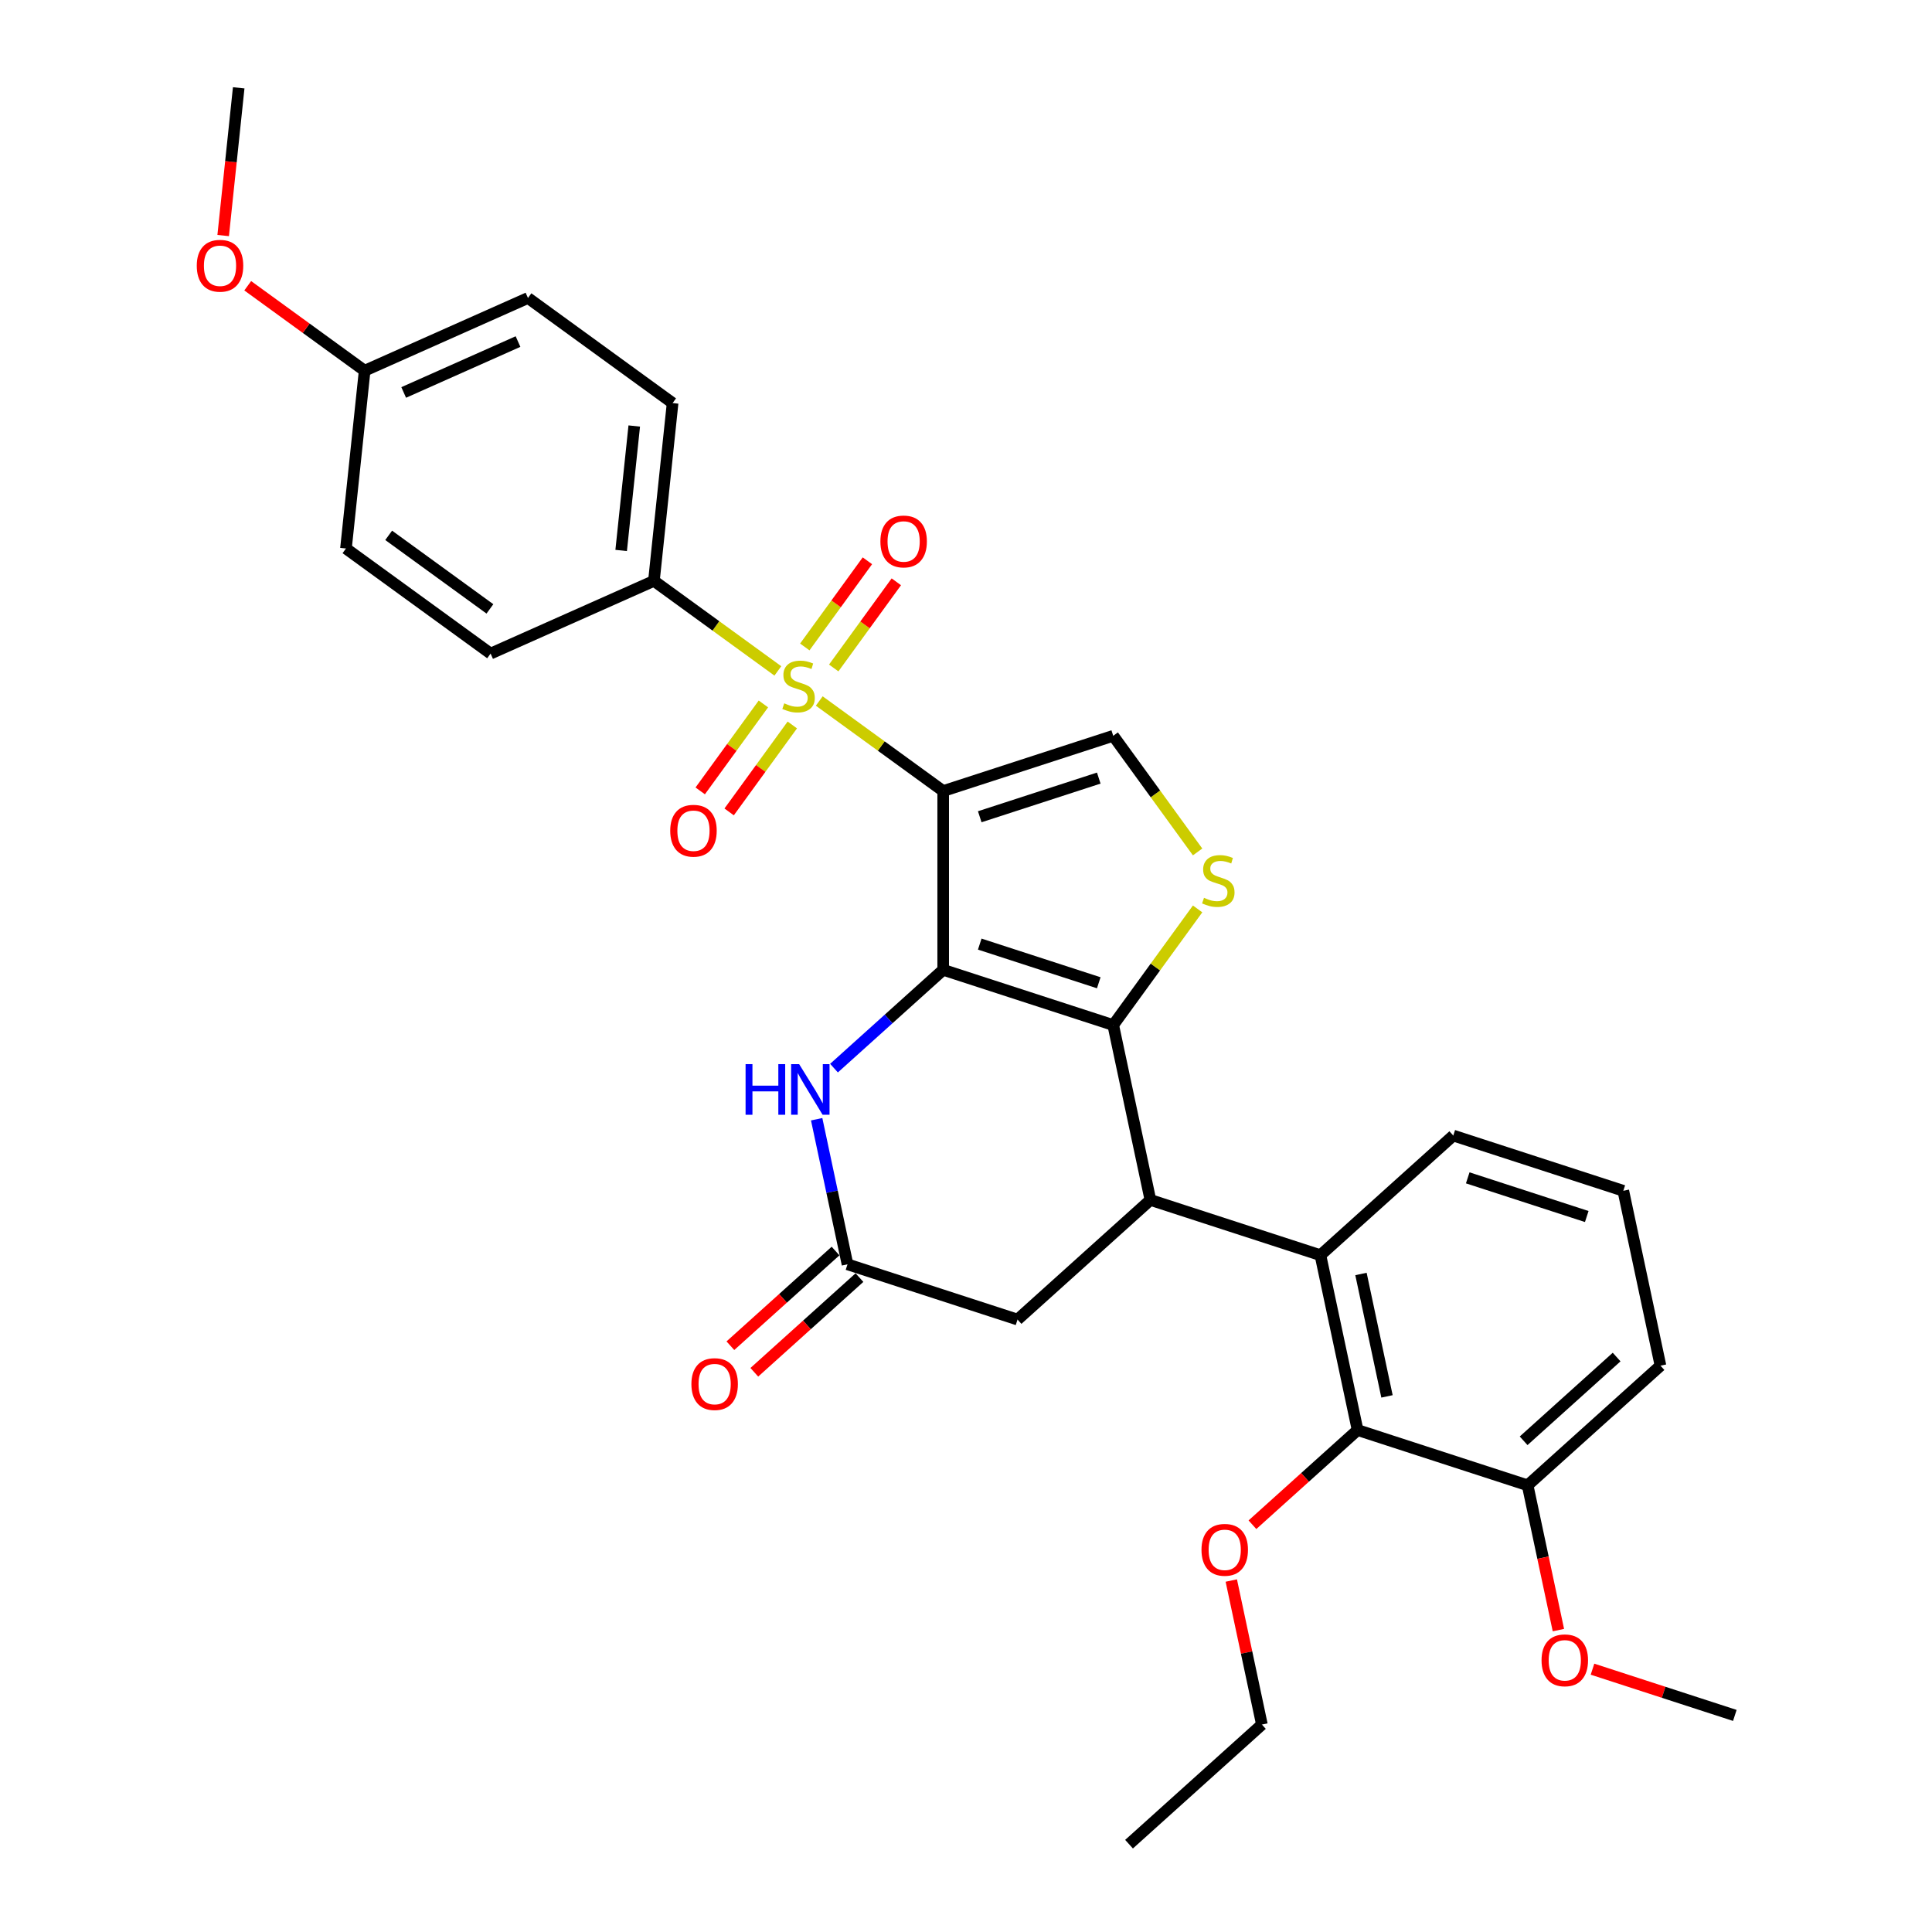 <?xml version='1.0' encoding='iso-8859-1'?>
<svg version='1.1' baseProfile='full'
              xmlns='http://www.w3.org/2000/svg'
                      xmlns:rdkit='http://www.rdkit.org/xml'
                      xmlns:xlink='http://www.w3.org/1999/xlink'
                  xml:space='preserve'
width='1000px' height='1000px' viewBox='0 0 1000 1000'>
<!-- END OF HEADER -->
<rect style='opacity:1.0;fill:#FFFFFF;stroke:none' width='1000' height='1000' x='0' y='0'> </rect>
<path class='bond-0' d='M 488.194,409.44 L 488.194,501.976' style='fill:none;fill-rule:evenodd;stroke:#000000;stroke-width:6px;stroke-linecap:butt;stroke-linejoin:miter;stroke-opacity:1' />
<path class='bond-1' d='M 488.194,409.44 L 456.12,386.137' style='fill:none;fill-rule:evenodd;stroke:#000000;stroke-width:6px;stroke-linecap:butt;stroke-linejoin:miter;stroke-opacity:1' />
<path class='bond-1' d='M 456.12,386.137 L 424.047,362.834' style='fill:none;fill-rule:evenodd;stroke:#CCCC00;stroke-width:6px;stroke-linecap:butt;stroke-linejoin:miter;stroke-opacity:1' />
<path class='bond-6' d='M 488.194,409.44 L 576.201,380.845' style='fill:none;fill-rule:evenodd;stroke:#000000;stroke-width:6px;stroke-linecap:butt;stroke-linejoin:miter;stroke-opacity:1' />
<path class='bond-6' d='M 507.114,422.752 L 568.719,402.736' style='fill:none;fill-rule:evenodd;stroke:#000000;stroke-width:6px;stroke-linecap:butt;stroke-linejoin:miter;stroke-opacity:1' />
<path class='bond-2' d='M 488.194,501.976 L 576.201,530.571' style='fill:none;fill-rule:evenodd;stroke:#000000;stroke-width:6px;stroke-linecap:butt;stroke-linejoin:miter;stroke-opacity:1' />
<path class='bond-2' d='M 507.114,488.664 L 568.719,508.681' style='fill:none;fill-rule:evenodd;stroke:#000000;stroke-width:6px;stroke-linecap:butt;stroke-linejoin:miter;stroke-opacity:1' />
<path class='bond-5' d='M 488.194,501.976 L 459.936,527.42' style='fill:none;fill-rule:evenodd;stroke:#000000;stroke-width:6px;stroke-linecap:butt;stroke-linejoin:miter;stroke-opacity:1' />
<path class='bond-5' d='M 459.936,527.42 L 431.678,552.863' style='fill:none;fill-rule:evenodd;stroke:#0000FF;stroke-width:6px;stroke-linecap:butt;stroke-linejoin:miter;stroke-opacity:1' />
<path class='bond-10' d='M 402.615,347.263 L 370.542,323.96' style='fill:none;fill-rule:evenodd;stroke:#CCCC00;stroke-width:6px;stroke-linecap:butt;stroke-linejoin:miter;stroke-opacity:1' />
<path class='bond-10' d='M 370.542,323.96 L 338.468,300.658' style='fill:none;fill-rule:evenodd;stroke:#000000;stroke-width:6px;stroke-linecap:butt;stroke-linejoin:miter;stroke-opacity:1' />
<path class='bond-12' d='M 395.129,364.359 L 378.78,386.861' style='fill:none;fill-rule:evenodd;stroke:#CCCC00;stroke-width:6px;stroke-linecap:butt;stroke-linejoin:miter;stroke-opacity:1' />
<path class='bond-12' d='M 378.78,386.861 L 362.431,409.364' style='fill:none;fill-rule:evenodd;stroke:#FF0000;stroke-width:6px;stroke-linecap:butt;stroke-linejoin:miter;stroke-opacity:1' />
<path class='bond-12' d='M 410.102,375.237 L 393.752,397.74' style='fill:none;fill-rule:evenodd;stroke:#CCCC00;stroke-width:6px;stroke-linecap:butt;stroke-linejoin:miter;stroke-opacity:1' />
<path class='bond-12' d='M 393.752,397.74 L 377.403,420.242' style='fill:none;fill-rule:evenodd;stroke:#FF0000;stroke-width:6px;stroke-linecap:butt;stroke-linejoin:miter;stroke-opacity:1' />
<path class='bond-13' d='M 431.533,345.739 L 447.734,323.44' style='fill:none;fill-rule:evenodd;stroke:#CCCC00;stroke-width:6px;stroke-linecap:butt;stroke-linejoin:miter;stroke-opacity:1' />
<path class='bond-13' d='M 447.734,323.44 L 463.936,301.141' style='fill:none;fill-rule:evenodd;stroke:#FF0000;stroke-width:6px;stroke-linecap:butt;stroke-linejoin:miter;stroke-opacity:1' />
<path class='bond-13' d='M 416.56,334.861 L 432.762,312.562' style='fill:none;fill-rule:evenodd;stroke:#CCCC00;stroke-width:6px;stroke-linecap:butt;stroke-linejoin:miter;stroke-opacity:1' />
<path class='bond-13' d='M 432.762,312.562 L 448.963,290.262' style='fill:none;fill-rule:evenodd;stroke:#FF0000;stroke-width:6px;stroke-linecap:butt;stroke-linejoin:miter;stroke-opacity:1' />
<path class='bond-3' d='M 576.201,530.571 L 595.44,621.085' style='fill:none;fill-rule:evenodd;stroke:#000000;stroke-width:6px;stroke-linecap:butt;stroke-linejoin:miter;stroke-opacity:1' />
<path class='bond-31' d='M 576.201,530.571 L 598.039,500.514' style='fill:none;fill-rule:evenodd;stroke:#000000;stroke-width:6px;stroke-linecap:butt;stroke-linejoin:miter;stroke-opacity:1' />
<path class='bond-31' d='M 598.039,500.514 L 619.877,470.457' style='fill:none;fill-rule:evenodd;stroke:#CCCC00;stroke-width:6px;stroke-linecap:butt;stroke-linejoin:miter;stroke-opacity:1' />
<path class='bond-7' d='M 595.44,621.085 L 683.447,649.68' style='fill:none;fill-rule:evenodd;stroke:#000000;stroke-width:6px;stroke-linecap:butt;stroke-linejoin:miter;stroke-opacity:1' />
<path class='bond-33' d='M 595.44,621.085 L 526.673,683.004' style='fill:none;fill-rule:evenodd;stroke:#000000;stroke-width:6px;stroke-linecap:butt;stroke-linejoin:miter;stroke-opacity:1' />
<path class='bond-4' d='M 619.877,440.959 L 598.039,410.902' style='fill:none;fill-rule:evenodd;stroke:#CCCC00;stroke-width:6px;stroke-linecap:butt;stroke-linejoin:miter;stroke-opacity:1' />
<path class='bond-4' d='M 598.039,410.902 L 576.201,380.845' style='fill:none;fill-rule:evenodd;stroke:#000000;stroke-width:6px;stroke-linecap:butt;stroke-linejoin:miter;stroke-opacity:1' />
<path class='bond-8' d='M 422.703,579.311 L 430.685,616.86' style='fill:none;fill-rule:evenodd;stroke:#0000FF;stroke-width:6px;stroke-linecap:butt;stroke-linejoin:miter;stroke-opacity:1' />
<path class='bond-8' d='M 430.685,616.86 L 438.666,654.409' style='fill:none;fill-rule:evenodd;stroke:#000000;stroke-width:6px;stroke-linecap:butt;stroke-linejoin:miter;stroke-opacity:1' />
<path class='bond-9' d='M 683.447,649.68 L 702.687,740.194' style='fill:none;fill-rule:evenodd;stroke:#000000;stroke-width:6px;stroke-linecap:butt;stroke-linejoin:miter;stroke-opacity:1' />
<path class='bond-9' d='M 704.436,659.41 L 717.904,722.769' style='fill:none;fill-rule:evenodd;stroke:#000000;stroke-width:6px;stroke-linecap:butt;stroke-linejoin:miter;stroke-opacity:1' />
<path class='bond-22' d='M 683.447,649.68 L 752.215,587.762' style='fill:none;fill-rule:evenodd;stroke:#000000;stroke-width:6px;stroke-linecap:butt;stroke-linejoin:miter;stroke-opacity:1' />
<path class='bond-11' d='M 438.666,654.409 L 526.673,683.004' style='fill:none;fill-rule:evenodd;stroke:#000000;stroke-width:6px;stroke-linecap:butt;stroke-linejoin:miter;stroke-opacity:1' />
<path class='bond-15' d='M 432.474,647.532 L 405.262,672.034' style='fill:none;fill-rule:evenodd;stroke:#000000;stroke-width:6px;stroke-linecap:butt;stroke-linejoin:miter;stroke-opacity:1' />
<path class='bond-15' d='M 405.262,672.034 L 378.049,696.536' style='fill:none;fill-rule:evenodd;stroke:#FF0000;stroke-width:6px;stroke-linecap:butt;stroke-linejoin:miter;stroke-opacity:1' />
<path class='bond-15' d='M 444.858,661.285 L 417.645,685.787' style='fill:none;fill-rule:evenodd;stroke:#000000;stroke-width:6px;stroke-linecap:butt;stroke-linejoin:miter;stroke-opacity:1' />
<path class='bond-15' d='M 417.645,685.787 L 390.433,710.29' style='fill:none;fill-rule:evenodd;stroke:#FF0000;stroke-width:6px;stroke-linecap:butt;stroke-linejoin:miter;stroke-opacity:1' />
<path class='bond-14' d='M 702.687,740.194 L 790.694,768.789' style='fill:none;fill-rule:evenodd;stroke:#000000;stroke-width:6px;stroke-linecap:butt;stroke-linejoin:miter;stroke-opacity:1' />
<path class='bond-18' d='M 702.687,740.194 L 675.474,764.696' style='fill:none;fill-rule:evenodd;stroke:#000000;stroke-width:6px;stroke-linecap:butt;stroke-linejoin:miter;stroke-opacity:1' />
<path class='bond-18' d='M 675.474,764.696 L 648.262,789.198' style='fill:none;fill-rule:evenodd;stroke:#FF0000;stroke-width:6px;stroke-linecap:butt;stroke-linejoin:miter;stroke-opacity:1' />
<path class='bond-16' d='M 338.468,300.658 L 348.14,208.628' style='fill:none;fill-rule:evenodd;stroke:#000000;stroke-width:6px;stroke-linecap:butt;stroke-linejoin:miter;stroke-opacity:1' />
<path class='bond-16' d='M 321.513,284.919 L 328.284,220.498' style='fill:none;fill-rule:evenodd;stroke:#000000;stroke-width:6px;stroke-linecap:butt;stroke-linejoin:miter;stroke-opacity:1' />
<path class='bond-17' d='M 338.468,300.658 L 253.932,338.295' style='fill:none;fill-rule:evenodd;stroke:#000000;stroke-width:6px;stroke-linecap:butt;stroke-linejoin:miter;stroke-opacity:1' />
<path class='bond-23' d='M 790.694,768.789 L 798.659,806.264' style='fill:none;fill-rule:evenodd;stroke:#000000;stroke-width:6px;stroke-linecap:butt;stroke-linejoin:miter;stroke-opacity:1' />
<path class='bond-23' d='M 798.659,806.264 L 806.625,843.739' style='fill:none;fill-rule:evenodd;stroke:#FF0000;stroke-width:6px;stroke-linecap:butt;stroke-linejoin:miter;stroke-opacity:1' />
<path class='bond-34' d='M 790.694,768.789 L 859.461,706.871' style='fill:none;fill-rule:evenodd;stroke:#000000;stroke-width:6px;stroke-linecap:butt;stroke-linejoin:miter;stroke-opacity:1' />
<path class='bond-34' d='M 788.625,745.748 L 836.762,702.405' style='fill:none;fill-rule:evenodd;stroke:#000000;stroke-width:6px;stroke-linecap:butt;stroke-linejoin:miter;stroke-opacity:1' />
<path class='bond-21' d='M 348.14,208.628 L 273.277,154.237' style='fill:none;fill-rule:evenodd;stroke:#000000;stroke-width:6px;stroke-linecap:butt;stroke-linejoin:miter;stroke-opacity:1' />
<path class='bond-20' d='M 253.932,338.295 L 179.069,283.904' style='fill:none;fill-rule:evenodd;stroke:#000000;stroke-width:6px;stroke-linecap:butt;stroke-linejoin:miter;stroke-opacity:1' />
<path class='bond-20' d='M 253.581,315.164 L 201.176,277.09' style='fill:none;fill-rule:evenodd;stroke:#000000;stroke-width:6px;stroke-linecap:butt;stroke-linejoin:miter;stroke-opacity:1' />
<path class='bond-27' d='M 637.314,818.085 L 645.236,855.356' style='fill:none;fill-rule:evenodd;stroke:#FF0000;stroke-width:6px;stroke-linecap:butt;stroke-linejoin:miter;stroke-opacity:1' />
<path class='bond-27' d='M 645.236,855.356 L 653.158,892.627' style='fill:none;fill-rule:evenodd;stroke:#000000;stroke-width:6px;stroke-linecap:butt;stroke-linejoin:miter;stroke-opacity:1' />
<path class='bond-19' d='M 188.741,191.875 L 179.069,283.904' style='fill:none;fill-rule:evenodd;stroke:#000000;stroke-width:6px;stroke-linecap:butt;stroke-linejoin:miter;stroke-opacity:1' />
<path class='bond-24' d='M 188.741,191.875 L 158.481,169.89' style='fill:none;fill-rule:evenodd;stroke:#000000;stroke-width:6px;stroke-linecap:butt;stroke-linejoin:miter;stroke-opacity:1' />
<path class='bond-24' d='M 158.481,169.89 L 128.221,147.904' style='fill:none;fill-rule:evenodd;stroke:#FF0000;stroke-width:6px;stroke-linecap:butt;stroke-linejoin:miter;stroke-opacity:1' />
<path class='bond-32' d='M 188.741,191.875 L 273.277,154.237' style='fill:none;fill-rule:evenodd;stroke:#000000;stroke-width:6px;stroke-linecap:butt;stroke-linejoin:miter;stroke-opacity:1' />
<path class='bond-32' d='M 208.949,203.136 L 268.124,176.79' style='fill:none;fill-rule:evenodd;stroke:#000000;stroke-width:6px;stroke-linecap:butt;stroke-linejoin:miter;stroke-opacity:1' />
<path class='bond-25' d='M 752.215,587.762 L 840.222,616.357' style='fill:none;fill-rule:evenodd;stroke:#000000;stroke-width:6px;stroke-linecap:butt;stroke-linejoin:miter;stroke-opacity:1' />
<path class='bond-25' d='M 759.697,609.652 L 821.302,629.669' style='fill:none;fill-rule:evenodd;stroke:#000000;stroke-width:6px;stroke-linecap:butt;stroke-linejoin:miter;stroke-opacity:1' />
<path class='bond-28' d='M 824.276,863.964 L 861.108,875.931' style='fill:none;fill-rule:evenodd;stroke:#FF0000;stroke-width:6px;stroke-linecap:butt;stroke-linejoin:miter;stroke-opacity:1' />
<path class='bond-28' d='M 861.108,875.931 L 897.94,887.899' style='fill:none;fill-rule:evenodd;stroke:#000000;stroke-width:6px;stroke-linecap:butt;stroke-linejoin:miter;stroke-opacity:1' />
<path class='bond-29' d='M 115.514,121.919 L 119.532,83.687' style='fill:none;fill-rule:evenodd;stroke:#FF0000;stroke-width:6px;stroke-linecap:butt;stroke-linejoin:miter;stroke-opacity:1' />
<path class='bond-29' d='M 119.532,83.687 L 123.551,45.455' style='fill:none;fill-rule:evenodd;stroke:#000000;stroke-width:6px;stroke-linecap:butt;stroke-linejoin:miter;stroke-opacity:1' />
<path class='bond-26' d='M 840.222,616.357 L 859.461,706.871' style='fill:none;fill-rule:evenodd;stroke:#000000;stroke-width:6px;stroke-linecap:butt;stroke-linejoin:miter;stroke-opacity:1' />
<path class='bond-30' d='M 653.158,892.627 L 584.391,954.545' style='fill:none;fill-rule:evenodd;stroke:#000000;stroke-width:6px;stroke-linecap:butt;stroke-linejoin:miter;stroke-opacity:1' />
<path  class='atom-2' d='M 405.928 364.043
Q 406.224 364.154, 407.446 364.673
Q 408.667 365.191, 410 365.524
Q 411.369 365.82, 412.702 365.82
Q 415.182 365.82, 416.625 364.636
Q 418.069 363.414, 418.069 361.304
Q 418.069 359.861, 417.329 358.972
Q 416.625 358.084, 415.515 357.603
Q 414.404 357.122, 412.554 356.566
Q 410.222 355.863, 408.815 355.197
Q 407.446 354.531, 406.446 353.124
Q 405.484 351.718, 405.484 349.349
Q 405.484 346.054, 407.705 344.019
Q 409.963 341.983, 414.404 341.983
Q 417.44 341.983, 420.882 343.426
L 420.031 346.276
Q 416.884 344.981, 414.515 344.981
Q 411.961 344.981, 410.555 346.054
Q 409.148 347.091, 409.185 348.904
Q 409.185 350.311, 409.889 351.162
Q 410.629 352.014, 411.665 352.495
Q 412.739 352.976, 414.515 353.531
Q 416.884 354.272, 418.291 355.012
Q 419.697 355.752, 420.697 357.27
Q 421.733 358.75, 421.733 361.304
Q 421.733 364.932, 419.29 366.893
Q 416.884 368.818, 412.85 368.818
Q 410.518 368.818, 408.741 368.3
Q 407.002 367.819, 404.929 366.967
L 405.928 364.043
' fill='#CCCC00'/>
<path  class='atom-5' d='M 623.19 464.703
Q 623.486 464.814, 624.707 465.332
Q 625.929 465.85, 627.261 466.183
Q 628.631 466.479, 629.963 466.479
Q 632.443 466.479, 633.887 465.295
Q 635.33 464.073, 635.33 461.964
Q 635.33 460.52, 634.59 459.632
Q 633.887 458.743, 632.776 458.262
Q 631.666 457.781, 629.815 457.226
Q 627.483 456.522, 626.077 455.856
Q 624.707 455.19, 623.708 453.783
Q 622.745 452.377, 622.745 450.008
Q 622.745 446.714, 624.966 444.678
Q 627.224 442.642, 631.666 442.642
Q 634.701 442.642, 638.143 444.086
L 637.292 446.936
Q 634.146 445.64, 631.777 445.64
Q 629.223 445.64, 627.816 446.714
Q 626.41 447.75, 626.447 449.564
Q 626.447 450.97, 627.15 451.822
Q 627.89 452.673, 628.927 453.154
Q 630 453.635, 631.777 454.191
Q 634.146 454.931, 635.552 455.671
Q 636.959 456.411, 637.958 457.929
Q 638.995 459.41, 638.995 461.964
Q 638.995 465.591, 636.552 467.553
Q 634.146 469.477, 630.111 469.477
Q 627.779 469.477, 626.003 468.959
Q 624.263 468.478, 622.19 467.627
L 623.19 464.703
' fill='#CCCC00'/>
<path  class='atom-6' d='M 385.91 550.792
L 389.463 550.792
L 389.463 561.933
L 402.863 561.933
L 402.863 550.792
L 406.416 550.792
L 406.416 576.998
L 402.863 576.998
L 402.863 564.894
L 389.463 564.894
L 389.463 576.998
L 385.91 576.998
L 385.91 550.792
' fill='#0000FF'/>
<path  class='atom-6' d='M 413.634 550.792
L 422.221 564.672
Q 423.072 566.042, 424.442 568.522
Q 425.812 571.002, 425.886 571.15
L 425.886 550.792
L 429.365 550.792
L 429.365 576.998
L 425.774 576.998
L 416.558 561.822
Q 415.484 560.045, 414.337 558.009
Q 413.227 555.974, 412.893 555.344
L 412.893 576.998
L 409.488 576.998
L 409.488 550.792
L 413.634 550.792
' fill='#0000FF'/>
<path  class='atom-13' d='M 346.91 429.986
Q 346.91 423.694, 350.019 420.177
Q 353.128 416.661, 358.94 416.661
Q 364.751 416.661, 367.86 420.177
Q 370.969 423.694, 370.969 429.986
Q 370.969 436.353, 367.823 439.98
Q 364.677 443.57, 358.94 443.57
Q 353.165 443.57, 350.019 439.98
Q 346.91 436.39, 346.91 429.986
M 358.94 440.609
Q 362.937 440.609, 365.084 437.944
Q 367.268 435.242, 367.268 429.986
Q 367.268 424.841, 365.084 422.25
Q 362.937 419.622, 358.94 419.622
Q 354.942 419.622, 352.758 422.213
Q 350.611 424.804, 350.611 429.986
Q 350.611 435.279, 352.758 437.944
Q 354.942 440.609, 358.94 440.609
' fill='#FF0000'/>
<path  class='atom-14' d='M 455.693 280.26
Q 455.693 273.967, 458.802 270.451
Q 461.911 266.934, 467.722 266.934
Q 473.534 266.934, 476.643 270.451
Q 479.752 273.967, 479.752 280.26
Q 479.752 286.626, 476.606 290.254
Q 473.46 293.844, 467.722 293.844
Q 461.948 293.844, 458.802 290.254
Q 455.693 286.663, 455.693 280.26
M 467.722 290.883
Q 471.72 290.883, 473.867 288.218
Q 476.051 285.516, 476.051 280.26
Q 476.051 275.115, 473.867 272.524
Q 471.72 269.896, 467.722 269.896
Q 463.725 269.896, 461.541 272.487
Q 459.394 275.078, 459.394 280.26
Q 459.394 285.553, 461.541 288.218
Q 463.725 290.883, 467.722 290.883
' fill='#FF0000'/>
<path  class='atom-16' d='M 357.869 716.401
Q 357.869 710.109, 360.978 706.593
Q 364.087 703.076, 369.898 703.076
Q 375.709 703.076, 378.819 706.593
Q 381.928 710.109, 381.928 716.401
Q 381.928 722.768, 378.782 726.395
Q 375.635 729.986, 369.898 729.986
Q 364.124 729.986, 360.978 726.395
Q 357.869 722.805, 357.869 716.401
M 369.898 727.024
Q 373.896 727.024, 376.043 724.359
Q 378.226 721.657, 378.226 716.401
Q 378.226 711.256, 376.043 708.665
Q 373.896 706.037, 369.898 706.037
Q 365.901 706.037, 363.717 708.628
Q 361.57 711.219, 361.57 716.401
Q 361.57 721.694, 363.717 724.359
Q 365.901 727.024, 369.898 727.024
' fill='#FF0000'/>
<path  class='atom-19' d='M 621.889 802.187
Q 621.889 795.894, 624.999 792.378
Q 628.108 788.862, 633.919 788.862
Q 639.73 788.862, 642.84 792.378
Q 645.949 795.894, 645.949 802.187
Q 645.949 808.553, 642.803 812.181
Q 639.656 815.771, 633.919 815.771
Q 628.145 815.771, 624.999 812.181
Q 621.889 808.59, 621.889 802.187
M 633.919 812.81
Q 637.917 812.81, 640.063 810.145
Q 642.247 807.443, 642.247 802.187
Q 642.247 797.042, 640.063 794.451
Q 637.917 791.823, 633.919 791.823
Q 629.922 791.823, 627.738 794.414
Q 625.591 797.005, 625.591 802.187
Q 625.591 807.48, 627.738 810.145
Q 629.922 812.81, 633.919 812.81
' fill='#FF0000'/>
<path  class='atom-24' d='M 797.903 859.377
Q 797.903 853.085, 801.013 849.569
Q 804.122 846.052, 809.933 846.052
Q 815.744 846.052, 818.853 849.569
Q 821.963 853.085, 821.963 859.377
Q 821.963 865.744, 818.816 869.371
Q 815.67 872.962, 809.933 872.962
Q 804.159 872.962, 801.013 869.371
Q 797.903 865.781, 797.903 859.377
M 809.933 870
Q 813.931 870, 816.077 867.335
Q 818.261 864.633, 818.261 859.377
Q 818.261 854.232, 816.077 851.641
Q 813.931 849.013, 809.933 849.013
Q 805.935 849.013, 803.752 851.604
Q 801.605 854.195, 801.605 859.377
Q 801.605 864.67, 803.752 867.335
Q 805.935 870, 809.933 870
' fill='#FF0000'/>
<path  class='atom-25' d='M 101.849 137.558
Q 101.849 131.265, 104.958 127.749
Q 108.067 124.232, 113.878 124.232
Q 119.689 124.232, 122.799 127.749
Q 125.908 131.265, 125.908 137.558
Q 125.908 143.924, 122.762 147.552
Q 119.615 151.142, 113.878 151.142
Q 108.104 151.142, 104.958 147.552
Q 101.849 143.961, 101.849 137.558
M 113.878 148.181
Q 117.876 148.181, 120.023 145.516
Q 122.206 142.814, 122.206 137.558
Q 122.206 132.413, 120.023 129.822
Q 117.876 127.194, 113.878 127.194
Q 109.881 127.194, 107.697 129.785
Q 105.55 132.376, 105.55 137.558
Q 105.55 142.851, 107.697 145.516
Q 109.881 148.181, 113.878 148.181
' fill='#FF0000'/>
</svg>

